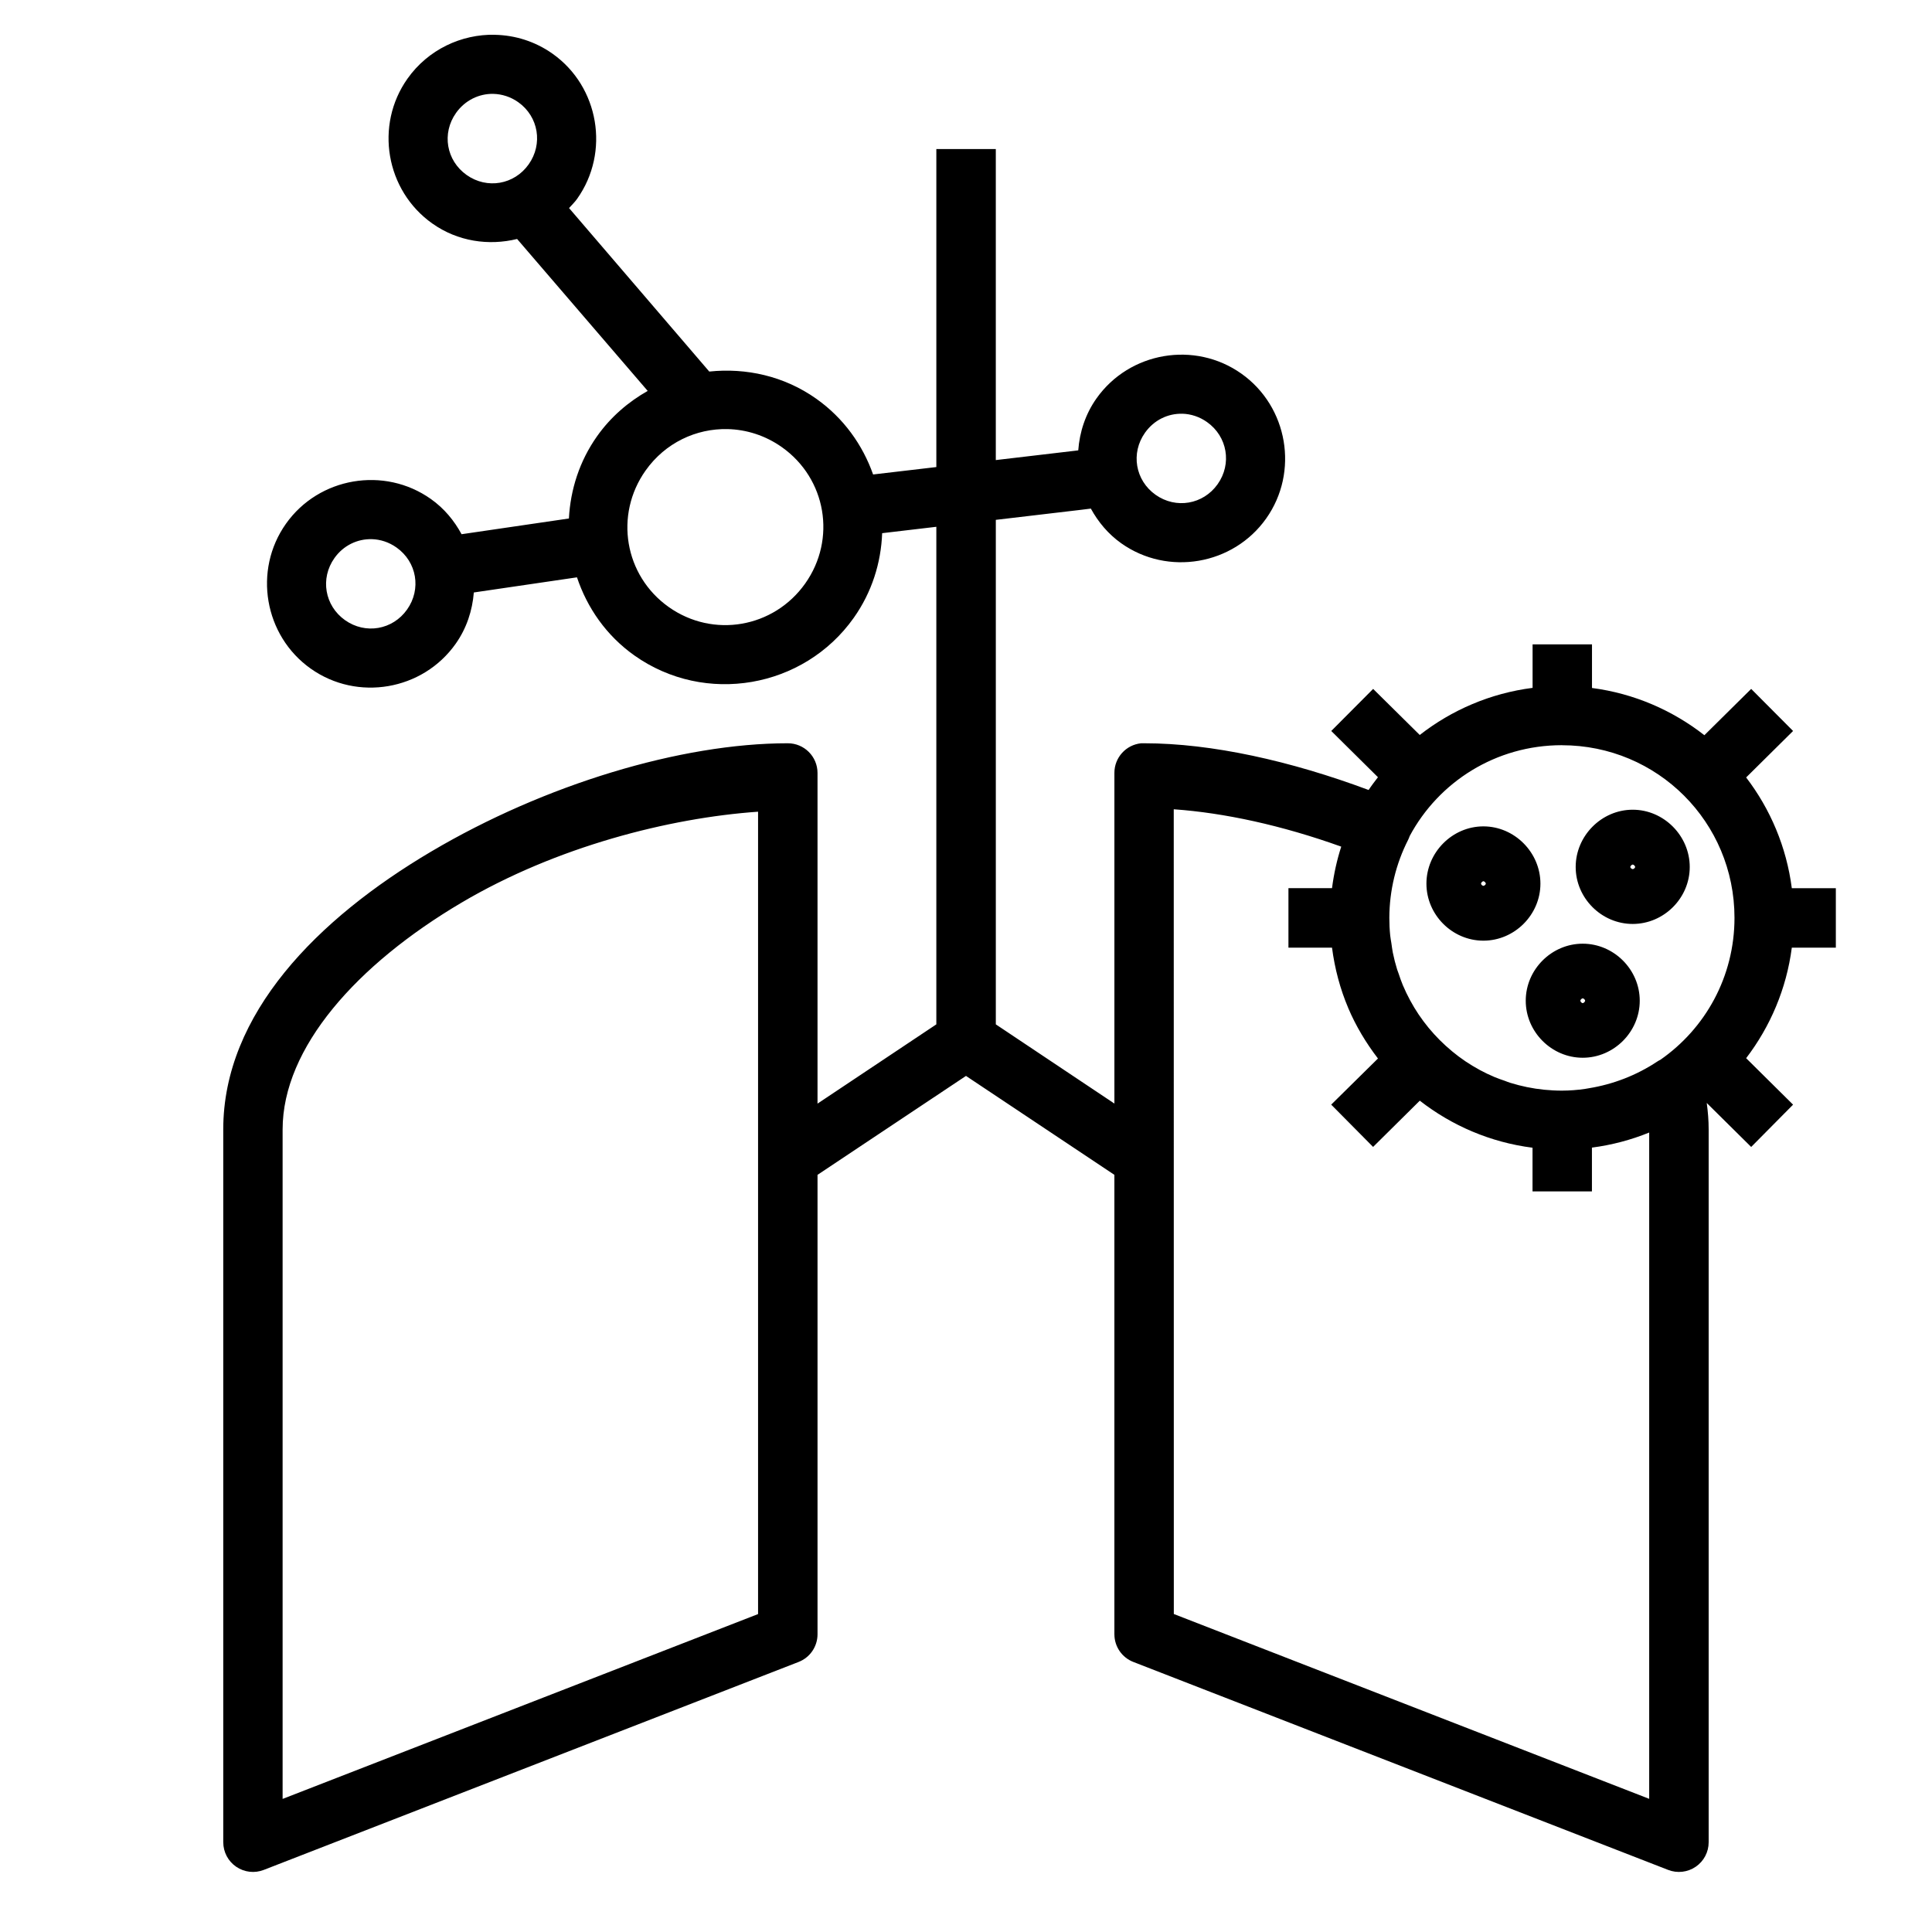 <?xml version="1.0" encoding="UTF-8"?>
<!-- Uploaded to: ICON Repo, www.iconrepo.com, Generator: ICON Repo Mixer Tools -->
<svg fill="#000000" width="800px" height="800px" version="1.1" viewBox="144 144 512 512" xmlns="http://www.w3.org/2000/svg">
 <path d="m275.15 153.21c-8.863-0.18-17.691 3.91-23.156 11.625-8.742 12.34-5.777 29.652 6.566 38.391 6.754 4.785 14.965 5.949 22.477 4.106l34.609 40.266c-5.144 2.914-9.777 6.871-13.406 11.992-4.699 6.637-7.07 14.211-7.473 21.816l-28.445 4.168c-1.941-3.59-4.602-6.832-8.133-9.332-12.34-8.742-29.668-5.793-38.406 6.551-8.742 12.34-5.777 29.668 6.566 38.406 12.34 8.742 29.652 5.777 38.391-6.566 2.938-4.148 4.445-8.863 4.828-13.621l27.336-4.012c2.707 8.086 7.777 15.438 15.223 20.711 18.703 13.246 44.871 8.738 58.117-9.965 4.832-6.82 7.246-14.637 7.535-22.449l14.359-1.691v131.86l-31.488 21.004v-87.652c-0.016-4.348-3.555-7.859-7.902-7.844-28.277 0-64.406 10.918-94.496 28.707-30.09 17.789-55.09 42.984-55.09 73.633v188.91l0.004-0.004c0.004 2.602 1.289 5.035 3.441 6.496 2.148 1.465 4.883 1.773 7.305 0.824l141.68-55.09c3.035-1.16 5.047-4.066 5.059-7.316v-121.79l39.344-26.215 39.328 26.215v121.79h0.004c0.012 3.25 2.023 6.156 5.059 7.316l141.68 55.09c2.422 0.949 5.156 0.641 7.305-0.824 2.152-1.461 3.441-3.894 3.441-6.496v-188.91c0-2.379-0.195-4.715-0.508-7.012l11.777 11.656 11.102-11.207-12.438-12.316c6.387-8.359 10.684-18.371 12.102-29.289h11.668v-15.758h-11.668c-1.41-10.941-5.699-20.977-12.102-29.352l12.438-12.316-11.102-11.148-12.406 12.27c-8.453-6.613-18.645-11.062-29.781-12.516v-11.562h-15.742v11.531c-11.18 1.426-21.418 5.863-29.906 12.484l-12.348-12.207-11.102 11.148 12.375 12.254c-0.848 1.109-1.703 2.215-2.477 3.383-20.645-7.703-41.562-12.379-59.469-12.379h0.004c-0.27-0.012-0.543-0.012-0.812 0-4.027 0.406-7.094 3.797-7.09 7.844v87.637l-31.426-20.988v-133.7l22.707-2.676 2.477-0.309c1.938 3.527 4.574 6.727 8.055 9.195 12.34 8.742 29.668 5.777 38.406-6.566 8.742-12.34 5.777-29.652-6.566-38.391-12.34-8.742-29.652-5.793-38.391 6.551-2.969 4.191-4.484 8.965-4.844 13.777l-0.938 0.117-20.91 2.461v-82.426l-15.758 0.004v84.27l-16.758 1.965c-2.769-7.824-7.801-14.93-15.051-20.062-8.555-6.059-18.648-8.23-28.367-7.211l-37.16-43.328c0.727-0.805 1.512-1.555 2.152-2.461 8.742-12.34 5.824-29.695-6.519-38.438-4.629-3.277-9.965-4.91-15.281-5.012zm-0.398 15.668c2.269 0.059 4.555 0.766 6.582 2.199 5.398 3.824 6.59 11.086 2.766 16.48-3.824 5.398-11.039 6.637-16.438 2.816-5.398-3.824-6.637-11.039-2.812-16.438 2.391-3.375 6.121-5.141 9.902-5.059zm182.56 84.762c2.262 0.059 4.539 0.781 6.566 2.215 5.398 3.824 6.637 11.055 2.812 16.453-3.824 5.398-11.055 6.637-16.453 2.816-5.398-3.824-6.621-11.055-2.797-16.449 2.391-3.375 6.102-5.125 9.871-5.027zm-120.5 4.074c4.981 0.117 9.996 1.676 14.406 4.797 11.758 8.328 14.492 24.371 6.164 36.133-8.328 11.758-24.402 14.555-36.16 6.227-11.758-8.328-14.461-24.418-6.133-36.176 5.203-7.348 13.422-11.176 21.727-10.977zm-94.297 29.168c2.262 0.059 4.539 0.781 6.566 2.215 5.398 3.824 6.621 11.039 2.797 16.438-3.824 5.398-11.039 6.637-16.438 2.816-5.398-3.824-6.637-11.055-2.812-16.453 2.391-3.375 6.117-5.109 9.887-5.012zm315.4 54.613c25.355 0 45.742 20.387 45.742 45.742 0 15.633-7.766 29.367-19.648 37.621l0.004-0.004c-0.297 0.145-0.586 0.309-0.863 0.492-5.457 3.621-11.625 5.996-18.035 7.043-0.348 0.059-0.695 0.117-1.047 0.18-2.031 0.297-4.082 0.457-6.148 0.461-1.582 0-3.148-0.09-4.688-0.238-3.078-0.309-6.07-0.93-8.934-1.816h-0.016c-0.52-0.148-1.012-0.375-1.523-0.555-0.895-0.312-1.809-0.617-2.676-0.984-1.363-0.574-2.691-1.207-3.981-1.906l-0.016-0.016c-1.289-0.703-2.555-1.457-3.766-2.277l-0.016-0.016c-1.211-0.816-2.367-1.688-3.488-2.617l-0.016-0.016c-1.121-0.93-2.199-1.906-3.231-2.938v-0.016h-0.016c-1.027-1.031-2.012-2.102-2.938-3.231l-0.016-0.016c-0.926-1.125-1.797-2.293-2.613-3.504l-0.016-0.016c-0.812-1.203-1.562-2.465-2.262-3.75-0.707-1.305-1.355-2.648-1.938-4.027-0.422-1-0.77-2.043-1.121-3.074-0.125-0.367-0.285-0.734-0.398-1.105-0.441-1.43-0.82-2.894-1.121-4.383-0.004-0.016-0.016-0.031-0.016-0.059-0.16-0.797-0.25-1.617-0.371-2.43-0.105-0.707-0.25-1.406-0.324-2.121-0.156-1.527-0.23-3.074-0.23-4.644v-0.059c0.023-7.188 1.727-14.277 4.996-20.68v-0.004c0.152-0.312 0.285-0.637 0.398-0.969 7.691-14.359 22.824-24.078 40.328-24.078zm-102.86 16.973c13.379 0.941 28.648 4.254 44.387 9.902-1.148 3.539-1.957 7.223-2.445 11.008h-11.547v15.758h11.547c0.727 5.586 2.16 10.957 4.289 15.973v0.016c2.043 4.816 4.742 9.293 7.887 13.391l-12.391 12.223 11.102 11.207 12.375-12.254c8.48 6.609 18.707 11.047 29.875 12.469v11.578h15.742v-11.609c5.297-0.691 10.387-2.043 15.176-3.996v176.58l-125.98-48.984zm121.63 0.117c-8.258 0-15.113 6.918-15.113 15.176s6.856 15.098 15.113 15.098c8.258 0 15.113-6.84 15.113-15.098s-6.856-15.176-15.113-15.176zm-231.79 0.523v212.64l-126 48.984v-177.41c0-21.688 19.695-43.723 47.371-60.086 25.168-14.879 55.125-22.48 78.629-24.125zm192.22 3.891c-8.258 0-15.098 6.918-15.098 15.176 0 8.258 6.84 15.113 15.098 15.113s15.113-6.856 15.113-15.113c0-8.258-6.856-15.176-15.113-15.176zm39.574 10.117c0.25 0 0.645 0.395 0.645 0.645 0 0.238-0.395 0.566-0.645 0.566s-0.645-0.316-0.645-0.566c0-0.238 0.395-0.645 0.645-0.645zm-39.574 4.414c0.25 0 0.645 0.395 0.645 0.645 0 0.238-0.395 0.582-0.645 0.582s-0.629-0.332-0.629-0.582c0-0.238 0.379-0.645 0.629-0.645zm26.32 16.559c-8.258 0-15.098 6.856-15.098 15.113 0 8.258 6.84 15.113 15.098 15.113 8.258 0 15.113-6.856 15.113-15.113 0-8.258-6.856-15.113-15.113-15.113zm0 14.484c0.25 0 0.645 0.379 0.645 0.629 0 0.238-0.395 0.645-0.645 0.645s-0.629-0.395-0.629-0.645c0-0.238 0.379-0.629 0.629-0.629z"/>
</svg>